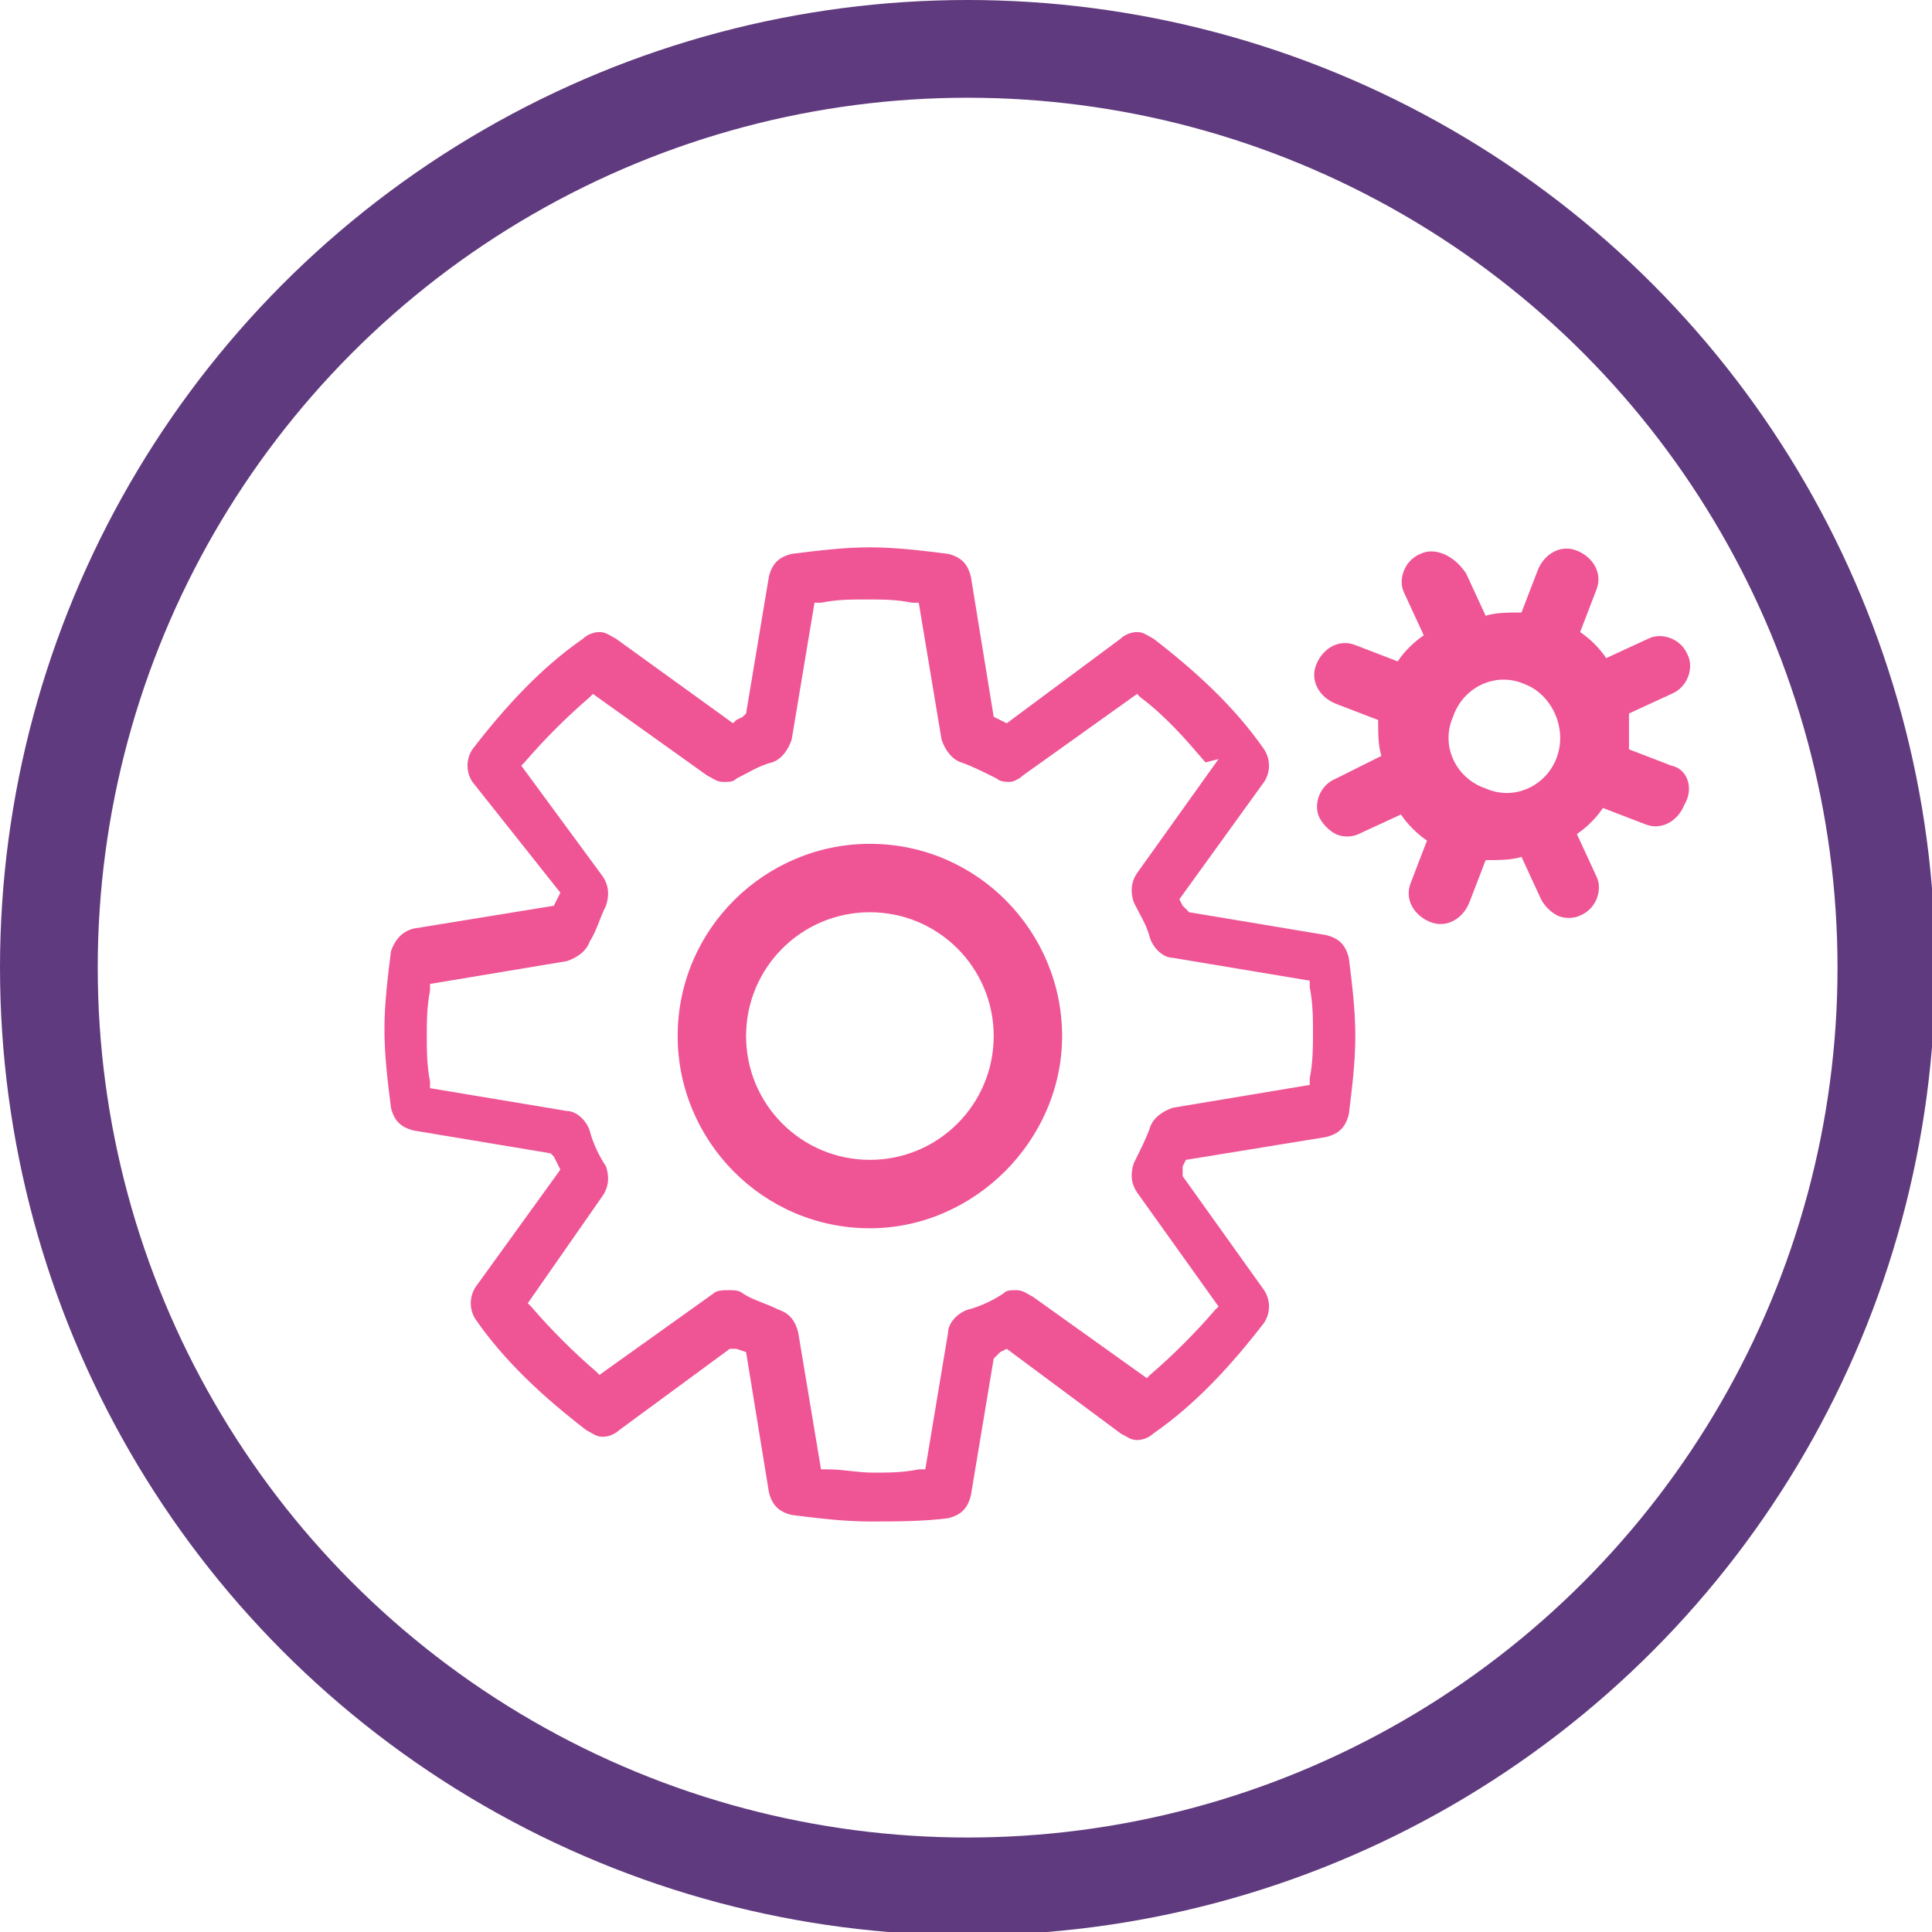 <svg xmlns="http://www.w3.org/2000/svg" xmlns:xlink="http://www.w3.org/1999/xlink" xmlns:a="http://ns.adobe.com/AdobeSVGViewerExtensions/3.0/" x="0px" y="0px" width="150px" height="150px" viewBox="0 0 59.3 59.3" style="enable-background:new 0 0 59.3 59.3;" xml:space="preserve"><style type="text/css">	.st0{fill:none;stroke:#603A7E;stroke-width:3;stroke-miterlimit:10;}	.st1{fill:#EF5595;}</style><defs></defs><circle class="st0" cx="29.7" cy="29.7" r="28.2"></circle><path class="st1" d="M51.3,23.5L50,23c0-0.4,0-0.8,0-1.1l1.3-0.6c0.5-0.2,0.7-0.8,0.5-1.2c-0.2-0.5-0.8-0.7-1.2-0.5l-1.3,0.6 c-0.2-0.3-0.5-0.6-0.8-0.8l0.5-1.3c0.2-0.5-0.1-1-0.6-1.2c-0.5-0.2-1,0.1-1.2,0.6l-0.5,1.3c-0.4,0-0.8,0-1.1,0.1l-0.6-1.3 C44.6,17,44,16.8,43.6,17c-0.5,0.2-0.7,0.8-0.5,1.2l0.6,1.3c-0.3,0.2-0.6,0.5-0.8,0.8l-1.3-0.5c-0.5-0.2-1,0.1-1.2,0.6 c-0.2,0.5,0.1,1,0.6,1.2l1.3,0.5c0,0.4,0,0.8,0.1,1.1L41,23.9c-0.5,0.2-0.7,0.8-0.5,1.2c0.1,0.2,0.3,0.4,0.5,0.5 c0.2,0.1,0.5,0.1,0.7,0l1.3-0.6c0.2,0.3,0.5,0.6,0.8,0.8l-0.5,1.3c-0.2,0.5,0.1,1,0.6,1.2c0.5,0.2,1-0.1,1.2-0.6l0.5-1.3 c0.4,0,0.8,0,1.1-0.1l0.6,1.3c0.1,0.2,0.3,0.4,0.5,0.5c0.2,0.1,0.5,0.1,0.7,0c0.5-0.2,0.7-0.8,0.5-1.2l-0.6-1.3 c0.3-0.2,0.6-0.5,0.8-0.8l1.3,0.5c0.5,0.2,1-0.1,1.2-0.6C52,24.2,51.8,23.6,51.3,23.5 M47.8,23.2c-0.3,0.9-1.3,1.4-2.2,1 c-0.9-0.3-1.4-1.3-1-2.2c0.3-0.9,1.3-1.4,2.2-1C47.6,21.3,48.1,22.3,47.8,23.2"></path><path class="st1" d="M26.7,46.7c-0.8,0-1.6-0.1-2.4-0.2c-0.4-0.1-0.6-0.3-0.7-0.7l-0.7-4.3l-0.3-0.1l-0.2,0l-3.4,2.5 c-0.1,0.1-0.3,0.2-0.5,0.2c-0.2,0-0.3-0.1-0.5-0.2c-1.3-1-2.5-2.1-3.4-3.4c-0.2-0.3-0.2-0.7,0-1l2.6-3.6l-0.2-0.4l-0.1-0.1l-4.2-0.7 c-0.4-0.1-0.6-0.3-0.7-0.7c-0.1-0.8-0.2-1.6-0.2-2.4c0-0.8,0.1-1.6,0.2-2.4c0.1-0.3,0.3-0.6,0.7-0.7l4.3-0.7l0.2-0.4L14.5,24 c-0.2-0.3-0.2-0.7,0-1c1-1.3,2.1-2.5,3.4-3.4c0.1-0.1,0.3-0.2,0.5-0.2c0.2,0,0.3,0.1,0.5,0.2l3.6,2.6l0.1-0.1l0.2-0.1l0.1-0.1 l0.7-4.2c0.1-0.4,0.3-0.6,0.7-0.7c0.8-0.1,1.6-0.2,2.4-0.2c0.8,0,1.6,0.1,2.4,0.2c0.4,0.1,0.6,0.3,0.7,0.7l0.7,4.3l0.4,0.2l3.5-2.6 c0.1-0.1,0.3-0.2,0.5-0.2c0.2,0,0.3,0.1,0.5,0.2c1.3,1,2.5,2.1,3.4,3.4c0.2,0.3,0.2,0.7,0,1l-2.6,3.6l0.1,0.2l0.2,0.2l4.2,0.7 c0.4,0.1,0.6,0.3,0.7,0.7c0.1,0.8,0.2,1.6,0.2,2.4c0,0.8-0.1,1.6-0.2,2.4c-0.1,0.4-0.3,0.6-0.7,0.7l-4.3,0.7l-0.1,0.2l0,0.3l2.5,3.5 c0.2,0.3,0.2,0.7,0,1c-1,1.3-2.1,2.5-3.4,3.4c-0.1,0.1-0.3,0.2-0.5,0.2c-0.2,0-0.3-0.1-0.5-0.2l-3.5-2.6l-0.2,0.1l-0.2,0.2l-0.7,4.2 c-0.1,0.4-0.3,0.6-0.7,0.7C28.3,46.7,27.5,46.7,26.7,46.7 M22.4,39.6c0.1,0,0.3,0,0.4,0.1c0.3,0.2,0.7,0.3,1.1,0.5 c0.3,0.1,0.5,0.3,0.6,0.7l0.7,4.2l0.2,0c0.5,0,0.9,0.1,1.4,0.1c0.5,0,0.9,0,1.4-0.1l0.2,0l0.7-4.2c0-0.3,0.3-0.6,0.6-0.7 c0.4-0.1,0.8-0.3,1.1-0.5c0.1-0.1,0.2-0.1,0.4-0.1c0.2,0,0.3,0.1,0.5,0.2l3.5,2.5l0.1-0.1c0.7-0.6,1.4-1.3,2-2l0.1-0.1l-2.5-3.5 c-0.2-0.3-0.2-0.6-0.1-0.9c0.2-0.4,0.4-0.8,0.5-1.1c0.1-0.3,0.4-0.5,0.7-0.6l4.2-0.7l0-0.2c0.1-0.5,0.1-1,0.1-1.4 c0-0.4,0-0.9-0.1-1.4l0-0.2l-4.2-0.7c-0.3,0-0.6-0.3-0.7-0.6c-0.1-0.4-0.3-0.7-0.5-1.1c-0.1-0.3-0.1-0.6,0.1-0.9l2.5-3.5L37,23.4 c-0.6-0.7-1.2-1.4-2-2l-0.1-0.1l-3.5,2.5C31.3,23.9,31.1,24,31,24c-0.1,0-0.3,0-0.4-0.1c-0.4-0.2-0.8-0.4-1.1-0.5 c-0.3-0.1-0.5-0.4-0.6-0.7l-0.7-4.2l-0.2,0c-0.5-0.1-0.9-0.1-1.4-0.1s-0.9,0-1.4,0.1l-0.2,0l-0.7,4.2c-0.1,0.3-0.3,0.6-0.6,0.7 c-0.4,0.1-0.7,0.3-1.1,0.5c-0.1,0.1-0.2,0.1-0.4,0.1c-0.2,0-0.3-0.1-0.5-0.2l-3.5-2.5l-0.1,0.1c-0.7,0.6-1.4,1.3-2,2l-0.1,0.1 l2.5,3.4c0.2,0.3,0.2,0.6,0.1,0.9c-0.2,0.4-0.3,0.8-0.5,1.1c-0.1,0.3-0.4,0.5-0.7,0.6l-4.2,0.7l0,0.2c-0.1,0.5-0.1,1-0.1,1.4 c0,0.4,0,0.9,0.1,1.4l0,0.2l4.2,0.7c0.3,0,0.6,0.3,0.7,0.6c0.1,0.4,0.3,0.8,0.5,1.1c0.1,0.3,0.1,0.6-0.1,0.9L16.2,40l0.1,0.1 c0.6,0.7,1.3,1.4,2,2l0.1,0.1l3.5-2.5C22,39.6,22.2,39.6,22.4,39.6"></path><path class="st1" d="M26.7,37.7c-3.3,0-5.9-2.7-5.9-5.9c0-3.3,2.7-5.9,5.9-5.9c3.3,0,5.9,2.7,5.9,5.9C32.6,35,29.9,37.7,26.7,37.7  M26.7,28c-2.1,0-3.8,1.7-3.8,3.8s1.7,3.8,3.8,3.8c2.1,0,3.8-1.7,3.8-3.8S28.8,28,26.7,28"></path></svg>